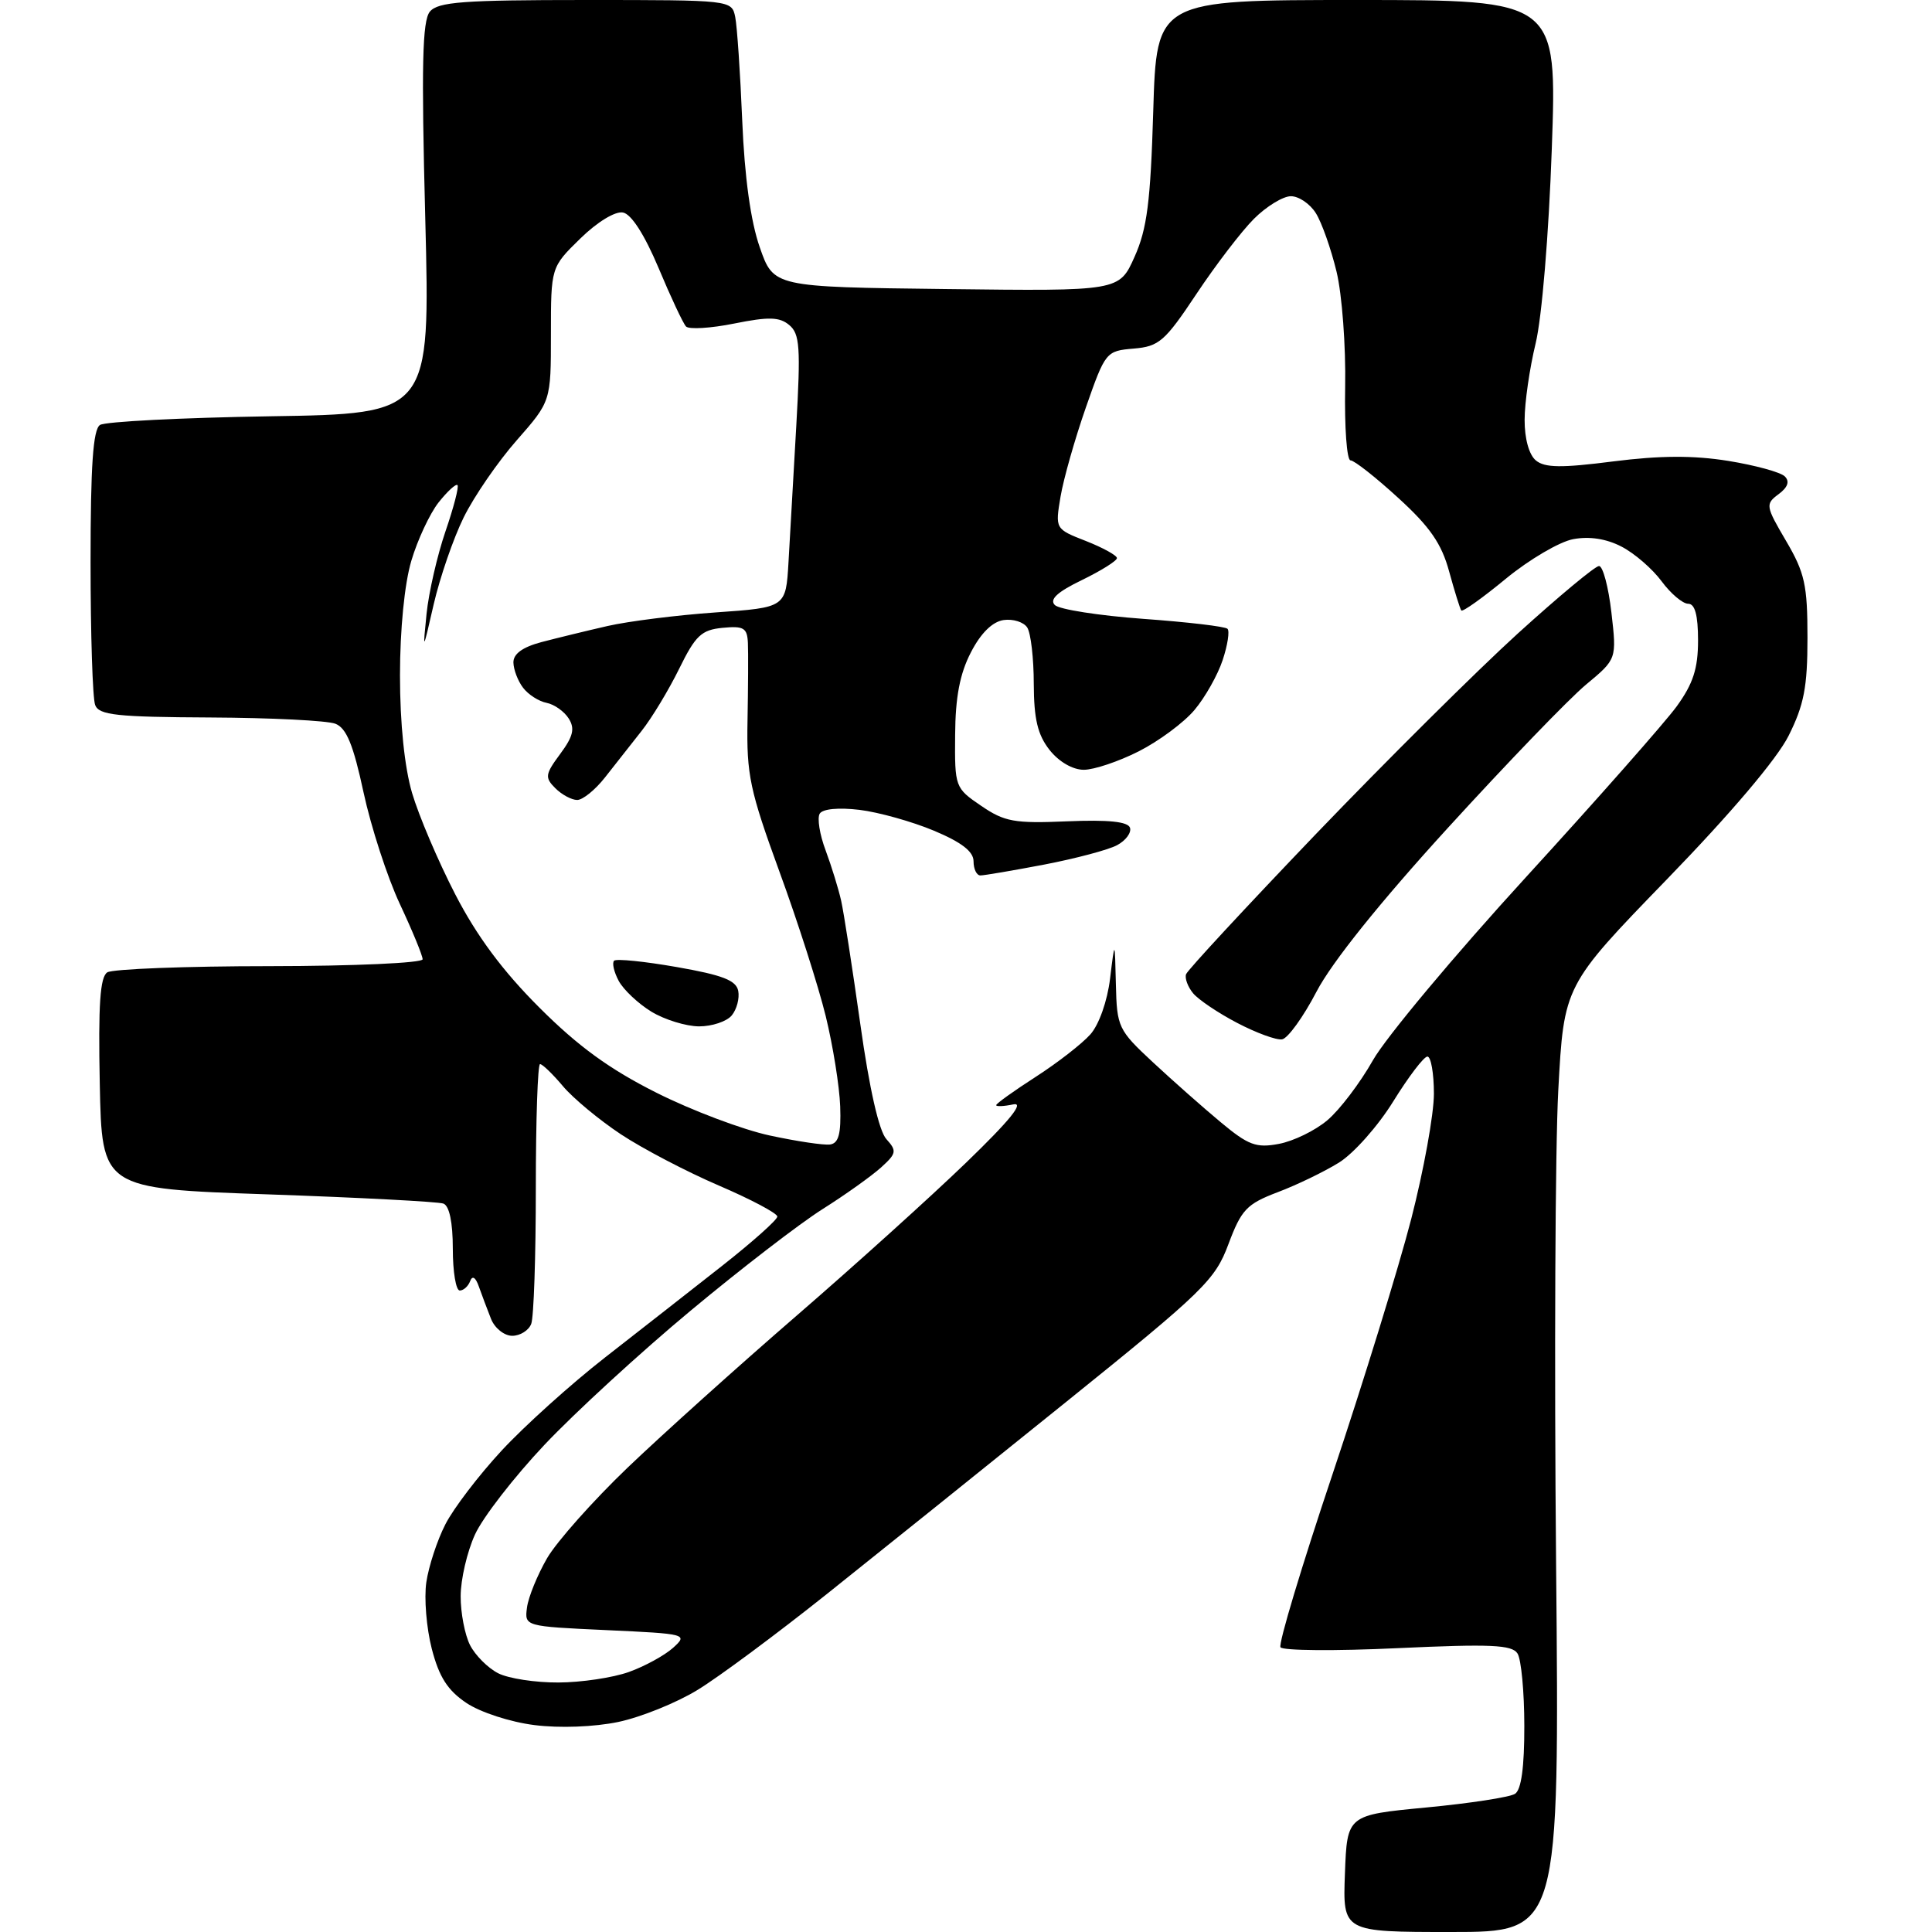 <?xml version="1.0" encoding="UTF-8" standalone="no"?>
<svg 
  version="1.1" 
  xmlns="http://www.w3.org/2000/svg" 
  xmlns:xlink="http://www.w3.org/1999/xlink" 
  xmlns:svg="http://www.w3.org/2000/svg"
  xmlns:rdf="http://www.w3.org/1999/02/22-rdf-syntax-ns#"
  xmlns:cc="http://creativecommons.org/ns#"
  xmlns:dc="http://purl.org/dc/elements/1.1/"
  viewBox="0 0 256 256"
  width="256"
  height="256"
>
<style>svg {background-color: white; }</style>"
<path stroke="none" fill="black" fill-rule="evenodd" d="M192.28,256.00C177.92,256.00 177.92,256.00 178.21,248.25C178.50,240.50 178.50,240.50 189.00,239.50C194.78,238.95 200.06,238.14 200.75,237.69C201.58,237.15 201.99,234.16 201.98,228.69C201.98,224.19 201.57,219.87 201.08,219.10C200.35,217.94 197.53,217.82 185.18,218.39C176.93,218.78 169.95,218.72 169.67,218.27C169.38,217.81 172.49,207.49 176.57,195.33C180.64,183.17 185.33,167.97 186.99,161.54C188.64,155.12 190.00,147.65 190.00,144.93C190.00,142.22 189.61,140.00 189.14,140.00C188.67,140.00 186.64,142.67 184.62,145.93C182.61,149.19 179.37,152.84 177.42,154.05C175.47,155.26 171.81,157.03 169.28,157.98C165.19,159.54 164.49,160.28 162.78,164.84C161.01,169.60 159.51,171.07 141.31,185.73C130.55,194.40 116.29,205.85 109.62,211.17C102.96,216.48 95.22,222.23 92.42,223.93C89.63,225.64 84.91,227.54 81.92,228.17C78.73,228.83 74.16,229.01 70.80,228.58C67.61,228.18 63.65,226.89 61.80,225.65C59.31,223.98 58.18,222.21 57.21,218.46C56.51,215.73 56.18,211.77 56.49,209.66C56.80,207.55 57.93,204.09 59.01,201.99C60.08,199.88 63.44,195.48 66.47,192.21C69.50,188.94 75.66,183.39 80.16,179.88C84.66,176.37 91.64,170.91 95.67,167.74C99.70,164.57 103.00,161.63 103.00,161.20C103.00,160.77 99.51,158.92 95.25,157.09C90.99,155.26 85.14,152.20 82.27,150.30C79.39,148.39 75.93,145.52 74.58,143.91C73.23,142.31 71.88,141.00 71.56,141.00C71.25,141.00 71.00,148.39 71.00,157.42C71.00,166.45 70.73,174.55 70.39,175.42C70.06,176.29 68.92,177.00 67.87,177.00C66.82,177.00 65.55,175.99 65.06,174.75C64.57,173.51 63.85,171.60 63.46,170.50C63.03,169.25 62.59,168.97 62.30,169.75C62.04,170.44 61.42,171.00 60.92,171.00C60.41,171.00 60.00,168.51 60.00,165.47C60.00,161.95 59.54,159.77 58.75,159.48C58.06,159.23 47.60,158.68 35.50,158.26C13.50,157.50 13.50,157.50 13.22,143.58C13.01,133.11 13.26,129.45 14.22,128.84C14.92,128.40 24.61,128.02 35.75,128.02C46.89,128.01 56.00,127.60 56.00,127.11C56.00,126.62 54.64,123.32 52.98,119.78C51.32,116.23 49.16,109.58 48.17,104.99C46.82,98.70 45.91,96.47 44.44,95.90C43.37,95.48 35.91,95.11 27.86,95.07C15.47,95.01 13.12,94.76 12.61,93.42C12.27,92.55 12.00,84.02 12.00,74.48C12.00,61.69 12.33,56.91 13.25,56.31C13.94,55.86 24.07,55.35 35.76,55.16C57.01,54.83 57.01,54.83 56.35,28.96C55.82,8.61 55.96,2.76 56.96,1.54C58.04,0.25 61.37,0.00 77.60,0.00C96.88,0.00 96.96,0.01 97.42,2.25C97.67,3.49 98.09,9.68 98.35,16.00C98.66,23.47 99.47,29.35 100.67,32.76C102.50,38.03 102.50,38.03 125.40,38.30C148.30,38.58 148.30,38.58 150.33,34.04C151.99,30.34 152.45,26.77 152.81,14.75C153.25,-0.00 153.25,-0.00 179.78,-0.00C206.32,-0.00 206.32,-0.00 205.62,19.75C205.22,31.05 204.31,42.07 203.48,45.50C202.68,48.80 202.02,53.36 202.02,55.63C202.01,58.10 202.60,60.26 203.51,61.01C204.69,61.99 206.89,62.02 213.76,61.14C219.98,60.35 224.38,60.33 229.00,61.07C232.57,61.65 235.95,62.57 236.50,63.13C237.17,63.80 236.89,64.58 235.66,65.49C233.91,66.79 233.95,67.06 236.66,71.67C239.14,75.89 239.50,77.51 239.50,84.50C239.50,91.04 239.04,93.41 237.00,97.49C235.45,100.58 229.32,107.81 220.86,116.53C207.23,130.59 207.23,130.59 206.48,144.48C206.07,152.12 205.94,180.34 206.19,207.19C206.64,256.00 206.64,256.00 192.28,256.00zM74.00,222.94C77.03,222.93 81.22,222.30 83.32,221.55C85.42,220.80 88.05,219.36 89.18,218.35C91.18,216.54 91.01,216.49 80.36,216.00C69.50,215.50 69.50,215.50 69.83,213.00C70.01,211.62 71.21,208.69 72.49,206.47C73.78,204.26 78.58,198.86 83.16,194.47C87.75,190.08 97.80,181.04 105.50,174.38C113.20,167.72 123.33,158.58 128.00,154.07C133.84,148.43 135.80,146.01 134.25,146.34C133.01,146.60 132.00,146.64 132.00,146.44C132.00,146.23 134.36,144.54 137.25,142.68C140.14,140.82 143.39,138.29 144.48,137.06C145.62,135.78 146.73,132.65 147.09,129.67C147.72,124.50 147.72,124.50 147.86,130.41C147.99,136.10 148.17,136.48 152.75,140.74C155.36,143.17 159.41,146.75 161.74,148.69C165.41,151.75 166.45,152.14 169.46,151.57C171.38,151.21 174.27,149.81 175.88,148.44C177.50,147.08 180.22,143.50 181.92,140.49C183.62,137.48 192.73,126.58 202.17,116.26C211.61,105.94 220.61,95.74 222.17,93.60C224.35,90.59 225.00,88.59 225.00,84.85C225.00,81.51 224.59,80.00 223.69,80.00C222.97,80.00 221.38,78.66 220.17,77.02C218.96,75.38 216.57,73.31 214.86,72.43C212.84,71.38 210.60,71.04 208.46,71.44C206.64,71.78 202.63,74.14 199.55,76.67C196.47,79.21 193.81,81.11 193.63,80.89C193.46,80.68 192.74,78.35 192.02,75.73C191.02,72.04 189.48,69.81 185.28,65.98C182.29,63.24 179.44,61.00 178.95,61.00C178.46,61.00 178.14,56.61 178.24,51.25C178.34,45.89 177.83,39.02 177.10,36.00C176.37,32.98 175.14,29.49 174.36,28.25C173.59,27.01 172.10,26.00 171.05,26.00C170.01,26.00 167.80,27.35 166.15,29.00C164.50,30.65 161.08,35.12 158.54,38.94C154.35,45.24 153.58,45.91 150.21,46.19C146.56,46.50 146.46,46.62 143.88,54.00C142.44,58.12 140.93,63.43 140.53,65.79C139.81,70.09 139.81,70.09 143.90,71.69C146.16,72.58 148.00,73.60 148.00,73.95C148.00,74.31 145.91,75.62 143.36,76.86C140.09,78.44 139.03,79.43 139.77,80.17C140.35,80.75 145.61,81.57 151.46,82.00C157.31,82.42 162.35,83.01 162.65,83.32C162.95,83.62 162.67,85.48 162.01,87.46C161.36,89.43 159.68,92.41 158.28,94.07C156.88,95.74 153.56,98.20 150.90,99.55C148.24,100.90 144.96,102.00 143.61,102.00C142.14,102.00 140.31,100.94 139.07,99.37C137.49,97.36 137.00,95.27 136.98,90.62C136.98,87.25 136.59,83.90 136.12,83.16C135.66,82.43 134.24,81.98 132.98,82.16C131.50,82.38 129.96,83.89 128.65,86.44C127.19,89.25 126.59,92.37 126.56,97.38C126.50,104.29 126.55,104.42 130.00,106.77C133.10,108.89 134.40,109.13 141.41,108.83C146.87,108.60 149.45,108.87 149.73,109.68C149.94,110.33 149.18,111.37 148.02,111.99C146.87,112.61 142.53,113.76 138.37,114.56C134.22,115.35 130.41,116.00 129.91,116.00C129.41,116.00 129.00,115.16 129.00,114.13C129.00,112.83 127.42,111.61 123.75,110.07C120.86,108.86 116.42,107.62 113.89,107.31C111.11,106.98 109.01,107.18 108.62,107.81C108.26,108.39 108.61,110.59 109.40,112.68C110.18,114.78 111.11,117.79 111.46,119.36C111.81,120.93 112.95,128.30 114.00,135.73C115.19,144.22 116.47,149.87 117.45,150.94C118.86,152.50 118.79,152.84 116.75,154.69C115.51,155.81 112.03,158.30 109.00,160.21C105.97,162.12 98.10,168.18 91.50,173.68C84.90,179.17 76.19,187.16 72.15,191.44C68.12,195.71 63.96,201.07 62.93,203.35C61.89,205.63 61.04,209.30 61.04,211.50C61.03,213.70 61.59,216.62 62.28,217.98C62.97,219.34 64.66,221.03 66.02,221.72C67.38,222.41 70.97,222.96 74.00,222.94zM110.00,151.65C111.13,151.48 111.46,150.22 111.33,146.59C111.23,143.93 110.37,138.55 109.41,134.63C108.45,130.71 105.70,122.10 103.28,115.50C99.36,104.75 98.91,102.66 99.05,95.50C99.13,91.10 99.16,86.46 99.10,85.19C99.01,83.20 98.55,82.92 95.75,83.19C92.95,83.46 92.16,84.20 90.00,88.60C88.62,91.41 86.38,95.13 85.00,96.87C83.62,98.61 81.45,101.38 80.16,103.02C78.87,104.66 77.22,106.00 76.48,106.00C75.75,106.00 74.44,105.30 73.58,104.44C72.17,103.03 72.23,102.60 74.23,99.90C75.95,97.58 76.20,96.54 75.36,95.21C74.77,94.27 73.45,93.33 72.42,93.13C71.39,92.93 69.99,92.03 69.31,91.13C68.62,90.23 68.05,88.73 68.03,87.79C68.01,86.64 69.24,85.75 71.75,85.08C73.81,84.54 77.75,83.58 80.50,82.95C83.25,82.32 89.69,81.51 94.82,81.15C104.13,80.50 104.13,80.50 104.48,74.50C104.67,71.20 105.13,63.08 105.51,56.45C106.10,46.04 105.98,44.23 104.58,43.07C103.29,41.99 101.86,41.95 97.29,42.87C94.17,43.50 91.29,43.67 90.90,43.26C90.51,42.84 88.87,39.35 87.26,35.50C85.41,31.11 83.66,28.37 82.55,28.16C81.52,27.96 79.15,29.40 76.89,31.61C73.00,35.41 73.00,35.41 73.00,44.29C73.00,53.18 73.00,53.18 68.47,58.34C65.97,61.18 62.81,65.78 61.44,68.56C60.07,71.34 58.29,76.52 57.47,80.06C56.02,86.39 56.01,86.41 56.52,81.34C56.81,78.50 57.94,73.59 59.02,70.43C60.11,67.26 60.83,64.50 60.62,64.28C60.40,64.07 59.28,65.11 58.11,66.58C56.95,68.06 55.32,71.54 54.50,74.32C53.60,77.35 53.00,83.41 53.00,89.50C53.00,95.85 53.60,101.66 54.60,105.07C55.48,108.06 58.05,114.10 60.32,118.50C63.18,124.04 66.61,128.66 71.48,133.52C76.61,138.65 80.78,141.68 87.00,144.80C91.67,147.15 98.42,149.69 102.00,150.46C105.58,151.23 109.17,151.77 110.00,151.65zM169.88,137.72C169.12,137.84 166.45,136.86 163.93,135.54C161.42,134.23 158.79,132.46 158.09,131.61C157.39,130.76 156.97,129.63 157.16,129.09C157.34,128.56 165.10,120.19 174.38,110.50C183.67,100.82 195.70,88.87 201.11,83.95C206.53,79.03 211.37,75.00 211.88,75.00C212.39,75.00 213.13,77.77 213.52,81.16C214.23,87.33 214.23,87.33 210.16,90.71C207.92,92.57 199.69,101.11 191.86,109.69C182.84,119.57 176.47,127.52 174.45,131.39C172.70,134.75 170.64,137.60 169.88,137.72zM92.63,136.00C90.91,135.99 88.07,135.12 86.31,134.05C84.56,132.98 82.61,131.14 81.98,129.97C81.35,128.79 81.08,127.59 81.37,127.30C81.66,127.01 85.40,127.39 89.68,128.14C95.74,129.20 97.55,129.90 97.82,131.30C98.01,132.29 97.62,133.75 96.96,134.55C96.30,135.35 94.35,136.00 92.63,136.00z" />

</svg>